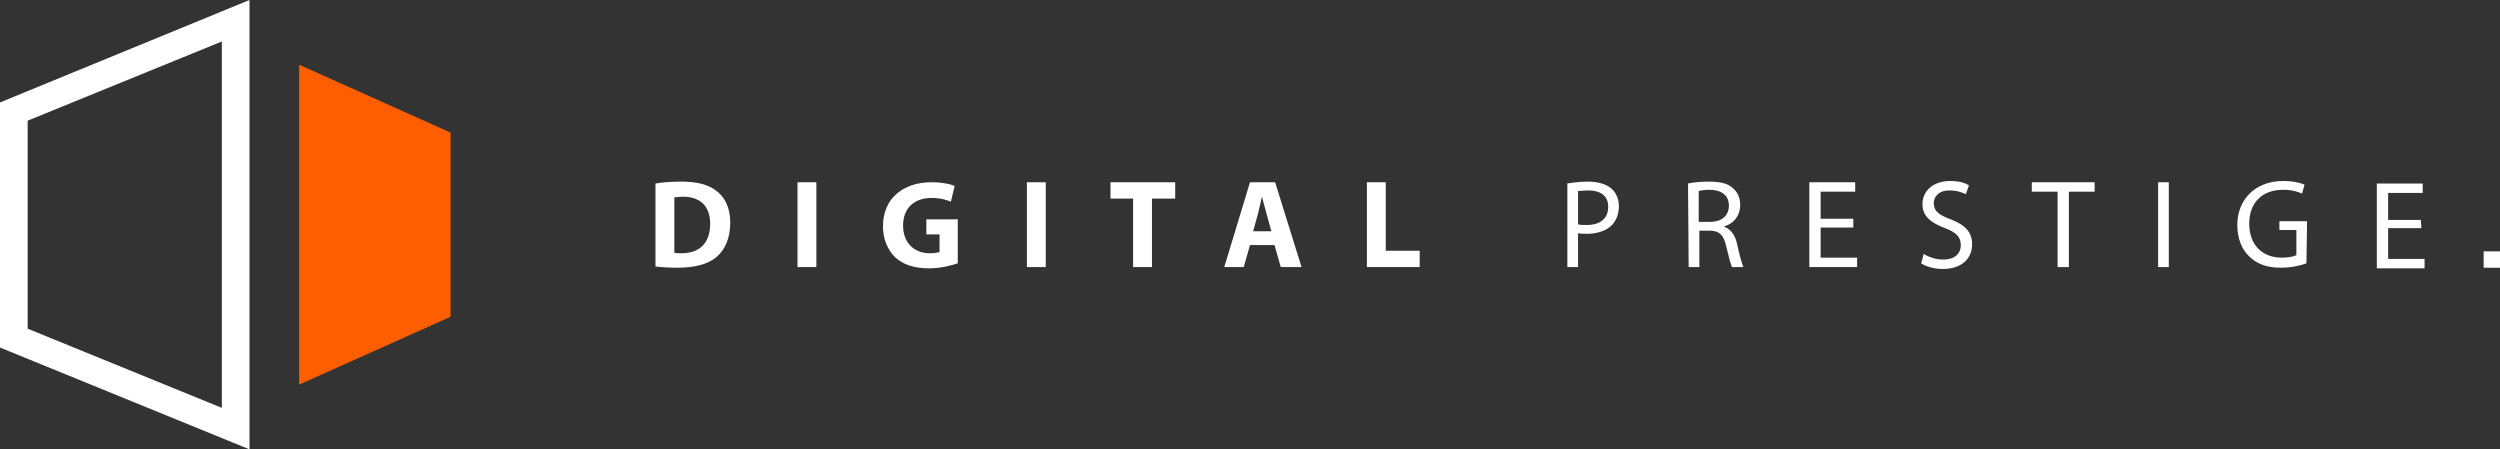 <?xml version="1.0" encoding="UTF-8"?>
<svg xmlns="http://www.w3.org/2000/svg" xmlns:xlink="http://www.w3.org/1999/xlink" version="1.1" id="Layer_1" x="0px" y="0px" viewBox="0 0 397.8 71.5" style="enable-background:new 0 0 397.8 71.5;" xml:space="preserve">
<rect x="0" y="0" width="397.8" height="71.5" fill="#333333" stroke="none"/>
<style type="text/css">
	.st0{fill:#FFFFFF;}
	.st1{fill:#FF5E00;}
</style>
<g id="Layer_2_00000146497802008851317850000010240052042395050641_">
</g>
<path class="st0" d="M39.7,71.5L0,55.3v-39L39.7,0V71.5z M4.4,52.3l30.9,12.6V6.6L4.4,19.2V52.3z"></path>
<polygon class="st1" points="47.6,10.3 47.6,61.2 71.7,50.4 71.7,21.1 "></polygon>
<g>
	<path class="st0" d="M104.3,29.2c1.1-0.2,2.6-0.3,4.1-0.3c2.6,0,4.3,0.5,5.5,1.4c1.4,1,2.3,2.7,2.3,5.1c0,2.6-0.9,4.4-2.2,5.5   c-1.4,1.2-3.6,1.7-6.2,1.7c-1.6,0-2.7-0.1-3.5-0.2C104.3,42.4,104.3,29.2,104.3,29.2z M107.3,40.2c0.3,0.1,0.7,0.1,1.1,0.1   c2.8,0,4.6-1.5,4.6-4.7c0-2.8-1.6-4.3-4.3-4.3c-0.7,0-1.1,0.1-1.4,0.1C107.3,31.4,107.3,40.2,107.3,40.2z"></path>
	<path class="st0" d="M129.9,29v13.5h-3V29H129.9z"></path>
	<path class="st0" d="M152.4,41.9c-0.9,0.3-2.7,0.8-4.5,0.8c-2.5,0-4.2-0.6-5.5-1.8c-1.2-1.2-1.9-2.9-1.9-4.9c0-4.5,3.3-7,7.7-7   c1.7,0,3.1,0.3,3.7,0.6l-0.6,2.5c-0.7-0.3-1.6-0.6-3.1-0.6c-2.5,0-4.5,1.4-4.5,4.4c0,2.8,1.8,4.4,4.3,4.4c0.7,0,1.2-0.1,1.5-0.2   v-2.8h-2.1v-2.4h5L152.4,41.9L152.4,41.9z"></path>
	<path class="st0" d="M166.4,29v13.5h-3V29H166.4z"></path>
	<path class="st0" d="M180.3,31.6h-3.6V29H187v2.6h-3.7v10.9h-3V31.6z"></path>
	<path class="st0" d="M198.9,39l-1,3.5h-3.1l4.1-13.5h4l4.2,13.5h-3.3l-1-3.5H198.9z M202.3,36.8l-0.8-2.9c-0.2-0.8-0.5-1.8-0.7-2.6   l0,0c-0.2,0.8-0.4,1.8-0.6,2.6l-0.8,2.9H202.3z"></path>
	<path class="st0" d="M217.5,29h3v10.9h5.4v2.6h-8.4V29z"></path>
	<path class="st0" d="M249.3,29.2c0.8-0.1,1.9-0.3,3.3-0.3c1.7,0,3,0.4,3.8,1.1c0.7,0.6,1.2,1.6,1.2,2.8c0,1.2-0.4,2.2-1,2.9   c-0.9,1-2.4,1.5-4.1,1.5c-0.5,0-1,0-1.4-0.1v5.4h-1.7V29.2H249.3z M251.1,35.7c0.4,0.1,0.9,0.1,1.4,0.1c2.1,0,3.4-1,3.4-2.9   c0-1.8-1.3-2.6-3.2-2.6c-0.8,0-1.3,0.1-1.6,0.1L251.1,35.7L251.1,35.7z"></path>
	<path class="st0" d="M268.6,29.2c0.9-0.2,2.1-0.3,3.3-0.3c1.9,0,3.1,0.3,3.9,1.1c0.7,0.6,1.1,1.5,1.1,2.6c0,1.8-1.1,3-2.5,3.4v0.1   c1,0.4,1.7,1.3,2,2.7c0.4,1.9,0.8,3.2,1,3.7h-1.8c-0.2-0.4-0.5-1.5-0.9-3.2c-0.4-1.9-1.1-2.6-2.7-2.6h-1.6v5.8h-1.7L268.6,29.2   L268.6,29.2z M270.3,35.3h1.8c1.9,0,3-1,3-2.6c0-1.7-1.3-2.5-3.1-2.5c-0.8,0-1.4,0.1-1.7,0.2L270.3,35.3L270.3,35.3z"></path>
	<path class="st0" d="M294.9,36.2h-5.2V41h5.8v1.5h-7.6V29h7.3v1.5h-5.5v4.3h5.2L294.9,36.2L294.9,36.2z"></path>
	<path class="st0" d="M306.1,40.4c0.8,0.5,1.9,0.9,3.1,0.9c1.8,0,2.8-0.9,2.8-2.3c0-1.3-0.7-2-2.5-2.7c-2.2-0.8-3.6-1.9-3.6-3.8   c0-2.1,1.7-3.7,4.4-3.7c1.4,0,2.4,0.3,3,0.7l-0.5,1.4c-0.4-0.2-1.3-0.6-2.6-0.6c-1.8,0-2.5,1.1-2.5,2c0,1.3,0.8,1.9,2.7,2.6   c2.3,0.9,3.4,2,3.4,4c0,2.1-1.5,3.9-4.7,3.9c-1.3,0-2.7-0.4-3.4-0.9L306.1,40.4z"></path>
	<path class="st0" d="M327.4,30.5h-4.1V29h10v1.5h-4.1v12h-1.8V30.5z"></path>
	<path class="st0" d="M345.1,29v13.5h-1.7V29H345.1z"></path>
	<path class="st0" d="M367,41.9c-0.8,0.3-2.3,0.7-4.1,0.7c-2,0-3.7-0.5-5-1.8c-1.2-1.1-1.9-2.9-1.9-5c0-4,2.8-7,7.3-7   c1.6,0,2.8,0.3,3.4,0.6l-0.4,1.4c-0.7-0.3-1.6-0.6-3-0.6c-3.3,0-5.4,2-5.4,5.4c0,3.4,2.1,5.4,5.2,5.4c1.1,0,1.9-0.2,2.3-0.4v-4   h-2.7v-1.4h4.4L367,41.9L367,41.9z"></path>
	<path class="st0" d="M385.3,36.3H380v4.9h5.8v1.5h-7.6V29.2h7.3v1.5H380V35h5.2L385.3,36.3L385.3,36.3z"></path>
	<rect x="395.2" y="40" class="st0" width="2.6" height="2.6"></rect>
</g>
</svg>
